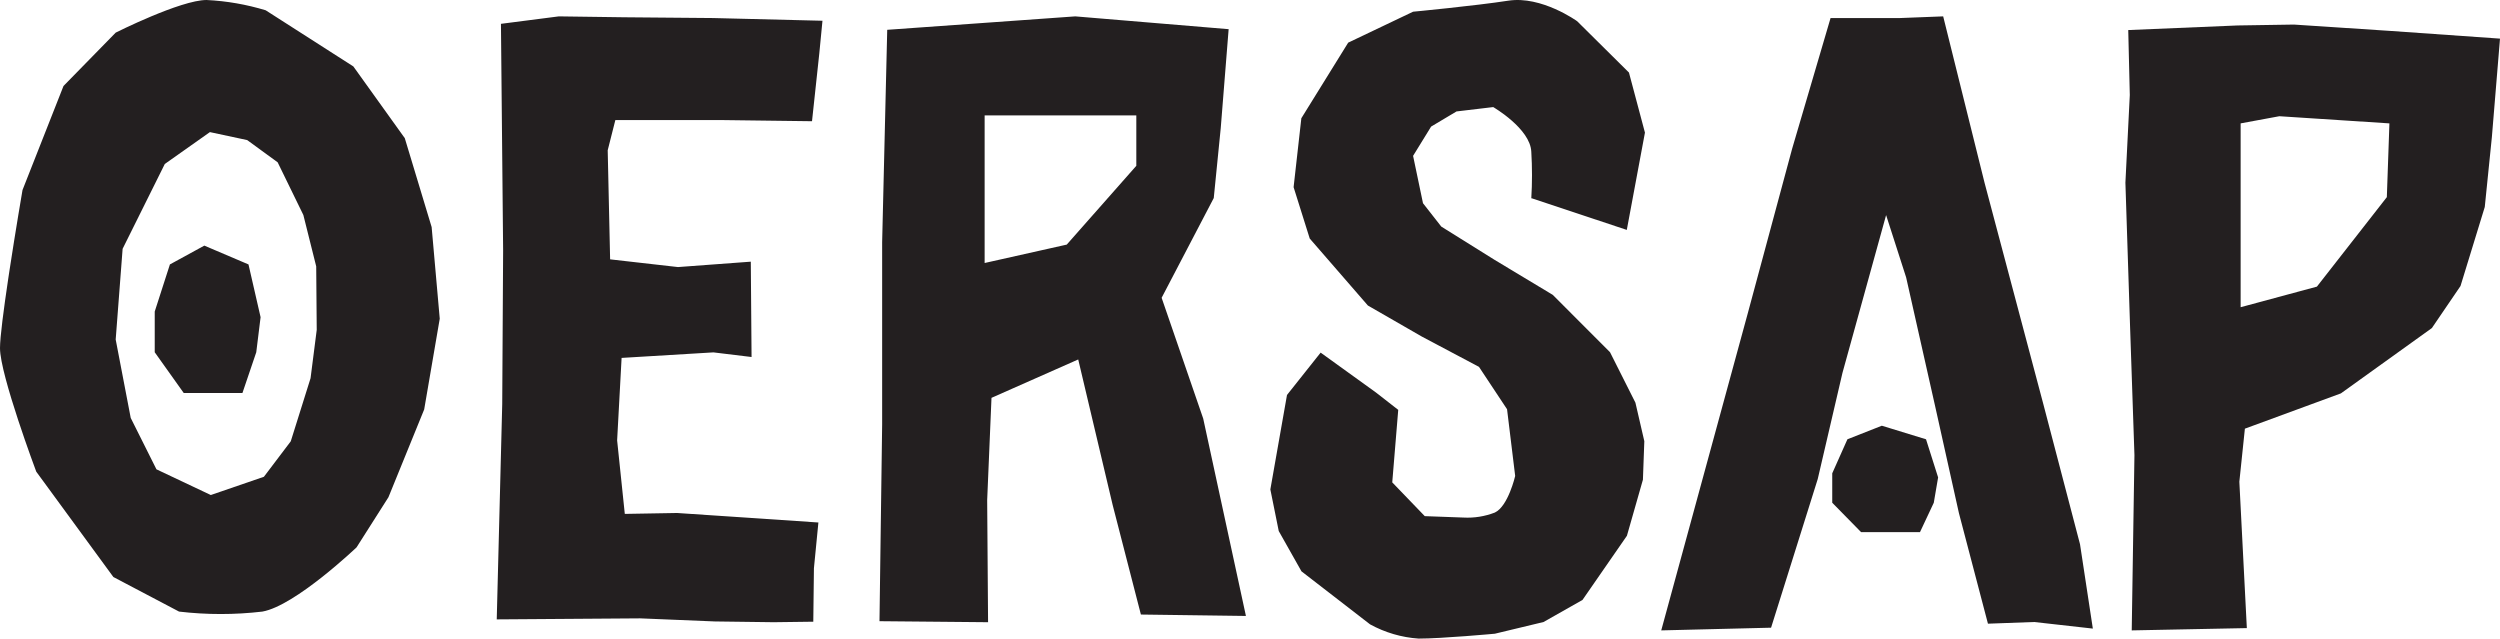 <?xml version="1.0" encoding="UTF-8"?> <svg xmlns="http://www.w3.org/2000/svg" xmlns:xlink="http://www.w3.org/1999/xlink" width="184px" height="47px" viewBox="0 0 184 47" version="1.1"><g id="Page-1" stroke="none" stroke-width="1" fill="none" fill-rule="evenodd"><g id="OERSAP-HOME" transform="translate(-78, -41)" fill="#231F20" fill-rule="nonzero"><g id="Group" transform="translate(78, 41)"><path d="M15.203,0 C16.679,0.072 18.141,0.327 19.555,0.757 L19.555,0.757 L26.007,4.89 L29.792,10.168 L31.769,16.713 L32.365,23.457 L31.22,30.135 L28.59,36.595 L26.244,40.284 C26.244,40.284 21.731,44.587 19.309,45.013 C17.273,45.252 15.215,45.252 13.179,45.013 L13.179,45.013 L8.344,42.468 L2.668,34.713 C2.668,34.713 0,27.6 0,25.623 C0,24.818 0.275,22.737 0.6,20.555 L0.69,19.958 C1.145,16.97 1.656,13.989 1.656,13.989 L1.656,13.989 L4.674,6.328 L8.515,2.402 C8.515,2.402 13.292,0 15.203,0 Z M15.449,9.723 L12.129,12.069 L9.025,18.312 L8.515,24.989 L9.621,30.759 L11.514,34.542 L15.515,36.434 L19.423,35.091 L21.4,32.48 L22.857,27.836 L23.311,24.28 L23.273,19.607 L22.327,15.824 L20.435,11.946 L18.193,10.31 L15.449,9.723 Z M15.038,18.077 L18.289,19.462 L19.179,23.345 L18.861,25.926 L17.844,28.923 L13.522,28.923 L11.388,25.926 L11.388,22.93 L12.505,19.462 L15.038,18.077 Z M52.508,25.935 L55.315,26.276 L55.259,19.259 L49.899,19.656 L44.905,19.088 L44.727,11.059 L45.29,8.837 L53.119,8.837 L59.764,8.922 L60.3,3.938 L60.534,1.527 L52.48,1.328 L45.919,1.271 L41.132,1.205 L36.87,1.754 L37.03,18.436 L36.964,29.746 L36.56,45.587 L47.12,45.511 L52.612,45.738 L56.939,45.795 L59.858,45.757 L59.905,41.823 L60.234,38.456 L49.833,37.756 L45.985,37.823 L45.421,32.413 L45.75,26.342 L52.508,25.935 L52.508,25.935 Z M72.469,8.492 L83.633,8.492 L83.633,12.202 L78.514,18.002 L72.469,19.357 L72.469,8.492 Z M65.3,2.194 L64.926,17.823 L64.926,31.239 L64.73,45.72 L72.722,45.795 L72.656,36.813 L72.974,29.281 L79.357,26.456 L81.893,37.171 L83.97,45.23 L91.7,45.334 L88.556,30.806 L85.496,21.918 L89.333,14.575 L89.847,9.424 L90.428,2.147 L79.141,1.205 L65.3,2.194 Z" id="Combined-Shape-Copy"></path><path d="M175.671,14.51 L170.524,21.096 L164.911,22.611 L164.911,9.081 L167.76,8.554 L175.861,9.081 L175.671,14.51 Z M175.956,2.278 L168.833,1.808 L164.683,1.874 L156.639,2.212 L156.753,6.992 L156.43,13.447 L156.772,24.004 L157.095,33.498 L156.895,46.397 L165.367,46.228 L164.816,35.455 L165.224,31.55 L172.29,28.953 L178.986,24.145 L181.094,21.049 L182.879,15.234 L183.402,10.088 L184,2.843 L175.956,2.278 Z M143.018,1.205 L146.061,13.443 L150.392,29.754 L153.09,40.06 L154.033,46.264 L149.711,45.779 L146.313,45.903 L144.175,37.757 L142.43,29.915 L140.292,20.418 L138.817,15.831 L135.606,27.441 L133.786,35.254 L130.351,46.198 L122.267,46.397 L128.643,23.035 L131.9,10.95 L134.729,1.329 L139.816,1.329 L143.018,1.205 Z M138.504,31.333 L141.755,32.331 L142.645,35.137 L142.327,37.001 L141.31,39.167 L136.978,39.167 L134.853,37.001 L134.853,34.836 L135.97,32.331 L138.504,31.333 Z M112.751,14.598 L119.732,16.922 L121.068,9.761 L119.891,5.34 L116.078,1.561 C116.078,1.561 113.461,-0.328 111.012,0.05 C108.564,0.428 104.003,0.862 104.003,0.862 L99.227,3.139 L95.779,8.703 L95.209,13.776 L96.396,17.555 L100.676,22.486 L104.648,24.772 L108.853,27.001 L110.919,30.119 L111.517,35.031 C111.517,35.031 111.003,37.26 110.022,37.723 C109.286,38.009 108.5,38.134 107.713,38.092 L104.863,37.988 L102.47,35.503 L102.91,30.166 L101.274,28.891 L97.199,25.953 L94.723,29.07 L93.498,36.023 L94.115,39.084 L95.788,42.05 L100.835,45.951 C101.939,46.558 103.16,46.916 104.414,47 C106.125,47 110.022,46.641 110.022,46.641 L113.601,45.781 L116.47,44.157 L119.741,39.433 L120.919,35.305 L121.022,32.471 L120.367,29.637 L118.498,25.924 L114.283,21.702 L110.012,19.132 L106.078,16.676 L104.732,14.957 L104.003,11.471 L105.33,9.317 L107.199,8.202 L109.9,7.881 C109.9,7.881 112.639,9.468 112.704,11.178 C112.772,12.317 112.772,13.459 112.704,14.598" id="Combined-Shape-Copy-2"></path></g></g></g></svg> 
